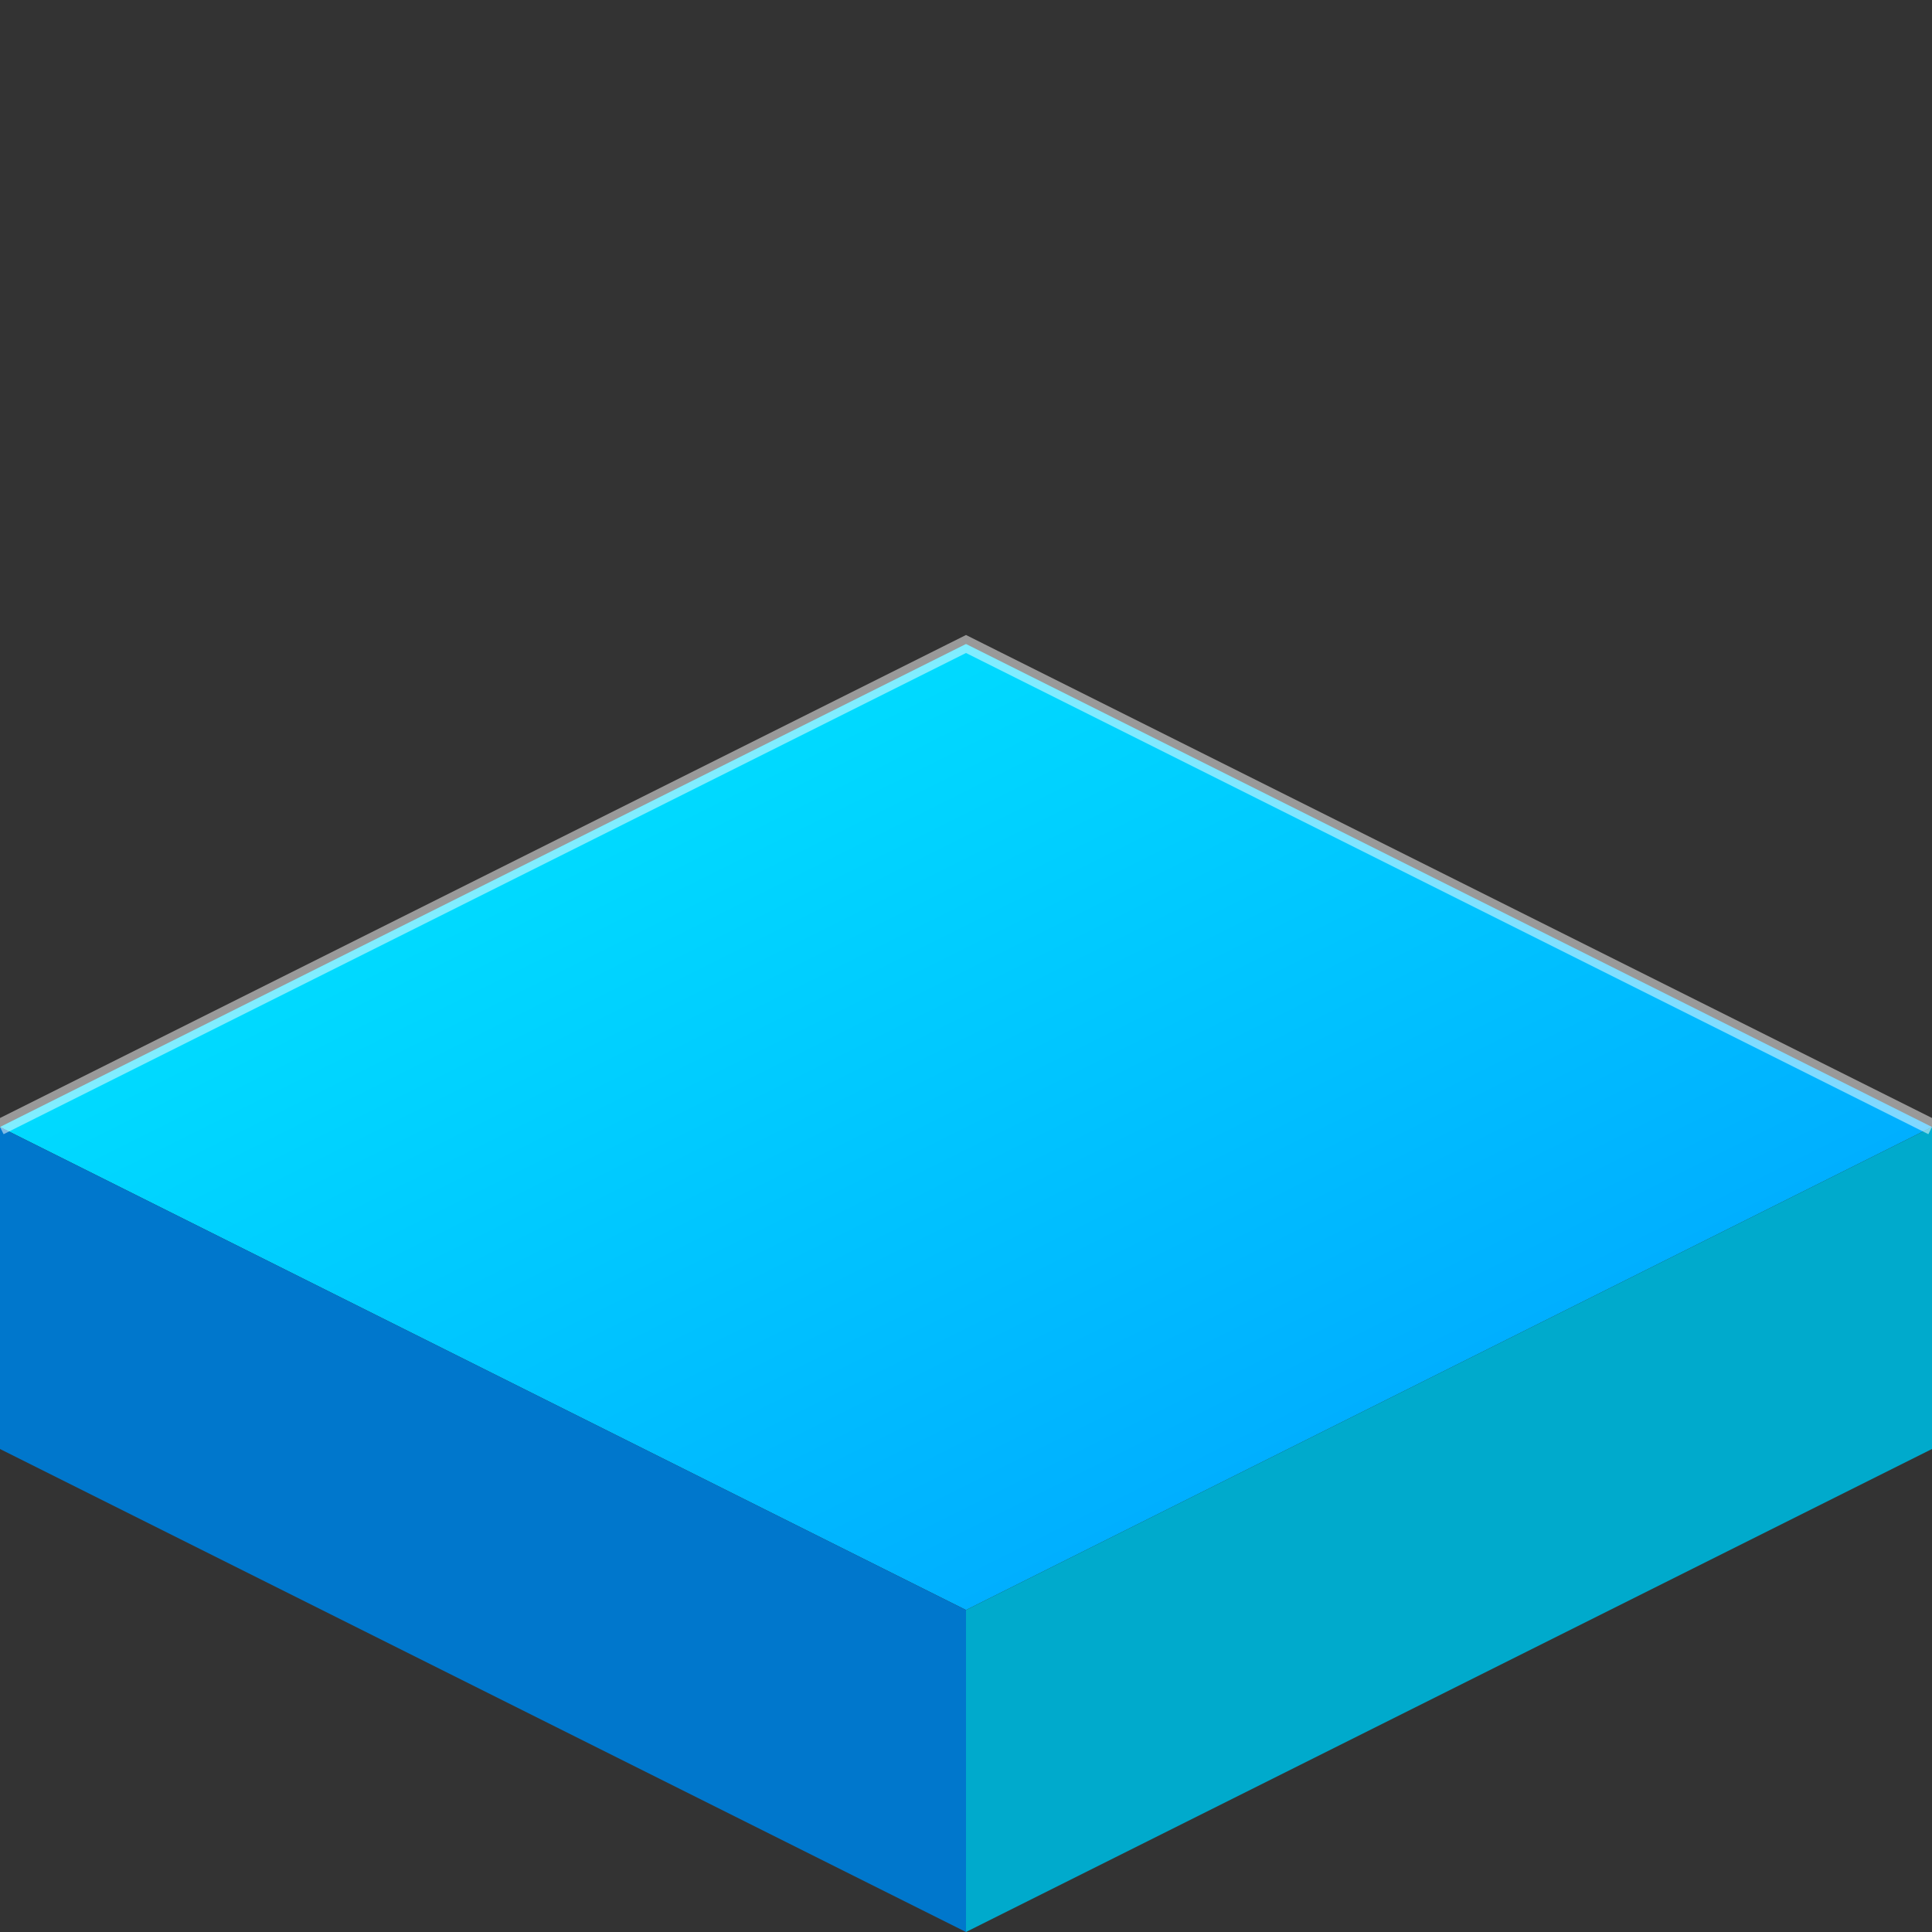<svg fill="none" height="32" viewBox="0 0 240 240" width="32" xmlns="http://www.w3.org/2000/svg">
  <rect x="0" y="0" width="240" height="240" fill="#333333" stroke="none"/>
  <title>GetUnstacked Icon</title>
  <desc>Isometric representation of unstacking data - top element only</desc>

  <defs>
    <linearGradient id="grad_favicon" x1="0%" x2="100%" y1="0%" y2="100%">
      <stop offset="0%" stop-color="#00F0FF" />
      <stop offset="100%" stop-color="#0099FF" />
    </linearGradient>
  </defs>

  <g transform="translate(120, 120)">
    <path d="M0 80 L-120 20 L0 -40 L120 20 Z" fill="url(#grad_favicon)"/>
    <path d="M-120 20 L-120 60 L0 120 L0 80 Z" fill="#0077CC"/>
    <path d="M120 20 L120 60 L0 120 L0 80 Z" fill="#00AACC"/>
    <path d="M-120 20 L0 -40 L120 20" fill="none" stroke="white" stroke-opacity="0.5" stroke-width="2"/>
  </g>
</svg>
